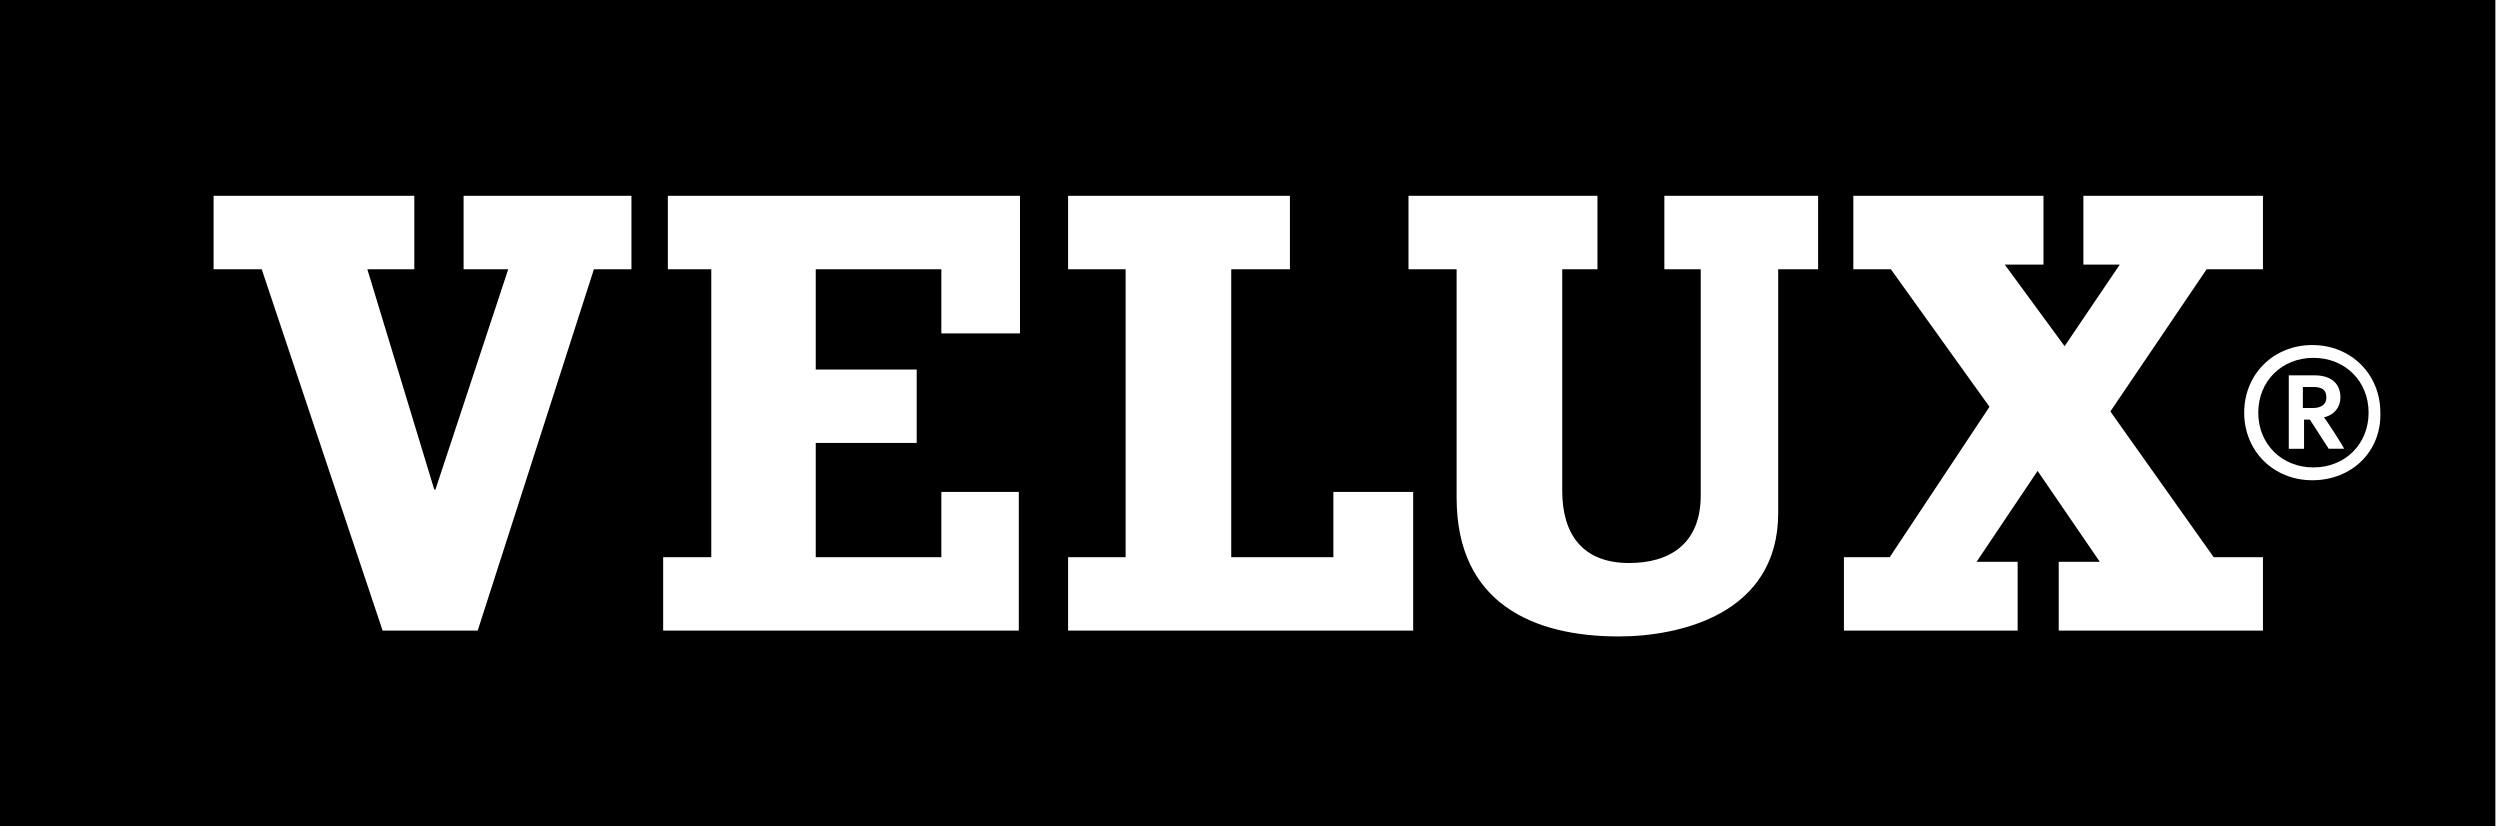 <?xml version="1.0" encoding="utf-8"?>
<svg xmlns="http://www.w3.org/2000/svg" fill="none" height="40" viewBox="0 0 121 40" width="121">
<path d="M111.969 18.73H111.459V19.746H111.969C112.254 19.746 112.595 19.634 112.595 19.238C112.595 18.9 112.424 18.73 111.969 18.73Z" fill="black"/>
<path d="M111.97 17.32C110.436 17.32 109.3 18.448 109.3 19.972C109.3 21.494 110.436 22.623 111.97 22.623C113.504 22.623 114.64 21.494 114.64 19.972C114.64 18.448 113.504 17.32 111.97 17.32ZM113.447 21.72H112.709L111.799 20.31H111.516V21.721H110.777V18.166H112.027C112.822 18.166 113.277 18.561 113.277 19.238C113.277 19.69 112.992 20.084 112.482 20.197C112.539 20.254 113.504 21.72 113.447 21.72Z" fill="black"/>
<path d="M0 0V40H120.776V0H0ZM30.62 13.033H28.745L23.12 30.522H18.519L12.668 13.033H10.338V9.478H20.052V13.033H17.78L21.018 23.695H21.075L24.598 13.033H22.438V9.478H30.562V13.033H30.62ZM45.561 16.136V13.033H39.482V17.884H44.368V21.439H39.482V26.968H45.561V23.808H49.31V30.522H32.097V26.968H34.426V13.033H32.324V9.478H49.367V16.136H45.561ZM68.398 30.522H51.696V26.968H54.48V13.033H51.696V9.478H62.432V13.033H59.592V26.968H64.535V23.808H68.397V30.522H68.398ZM87.997 13.033H86.065V24.824C86.065 29.732 81.294 30.804 78.339 30.804C74.249 30.804 70.5 29.224 70.5 24.09V13.033H68.171V9.478H77.317V13.033H75.612V23.751C75.612 25.839 76.579 27.25 78.851 27.25C80.782 27.25 82.316 26.347 82.316 23.977V13.033H80.555V9.478H87.997V13.033ZM109.527 30.522H99.642V27.192H101.631L98.62 22.792L95.666 27.192H97.654V30.521H89.246V26.967H91.463L96.291 19.689L91.519 13.032H89.701V9.477H98.904V12.806H97.029L99.927 16.755L102.597 12.806H100.836V9.477H109.527V13.032H106.801L102.142 19.914L107.142 26.967H109.527V30.522ZM111.913 23.244C110.039 23.244 108.619 21.834 108.619 19.972C108.619 18.109 110.039 16.7 111.913 16.7C113.788 16.7 115.209 18.109 115.209 19.972C115.265 21.834 113.845 23.244 111.913 23.244Z" fill="black"/>
</svg>